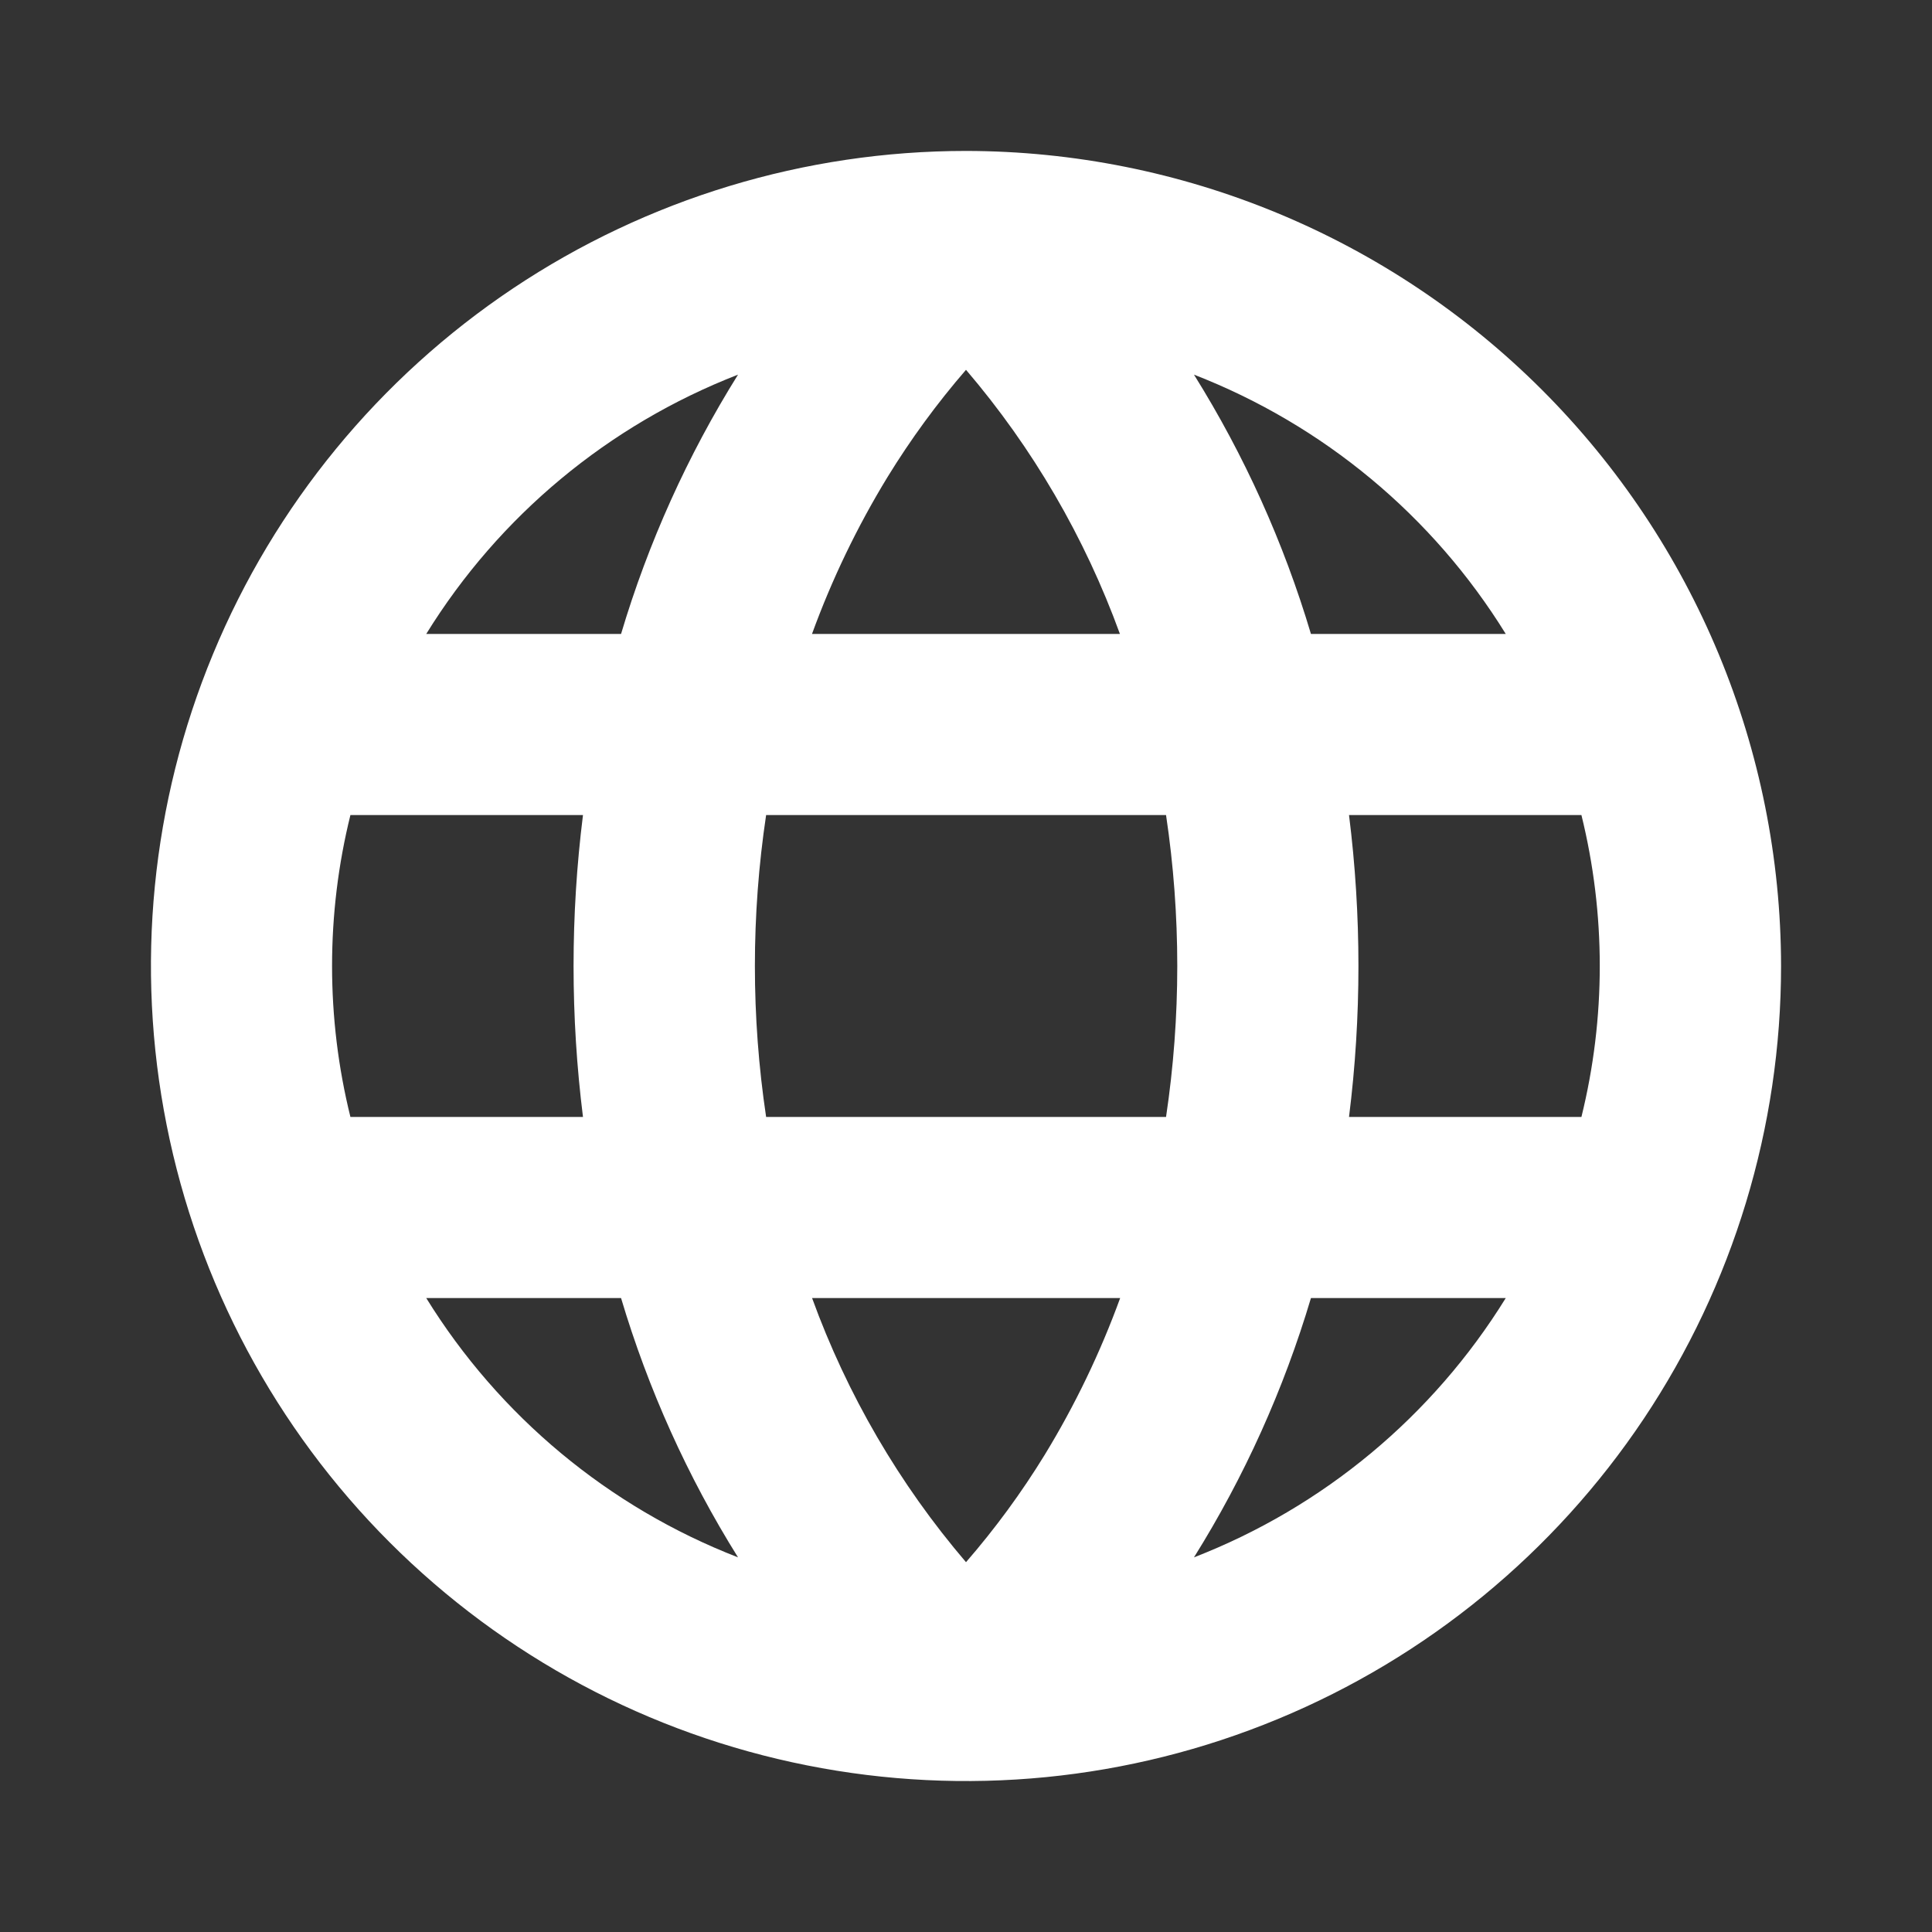 <svg width="24" height="24" viewBox="0 0 24 24" fill="none" xmlns="http://www.w3.org/2000/svg">
<rect x="0" y="0" width="24" height="24" fill="#333333" stroke="none"/>
<path d="M12 1.875C9.997 1.875 8.04 2.469 6.375 3.581C4.71 4.694 3.412 6.275 2.646 8.125C1.879 9.975 1.679 12.011 2.07 13.975C2.46 15.939 3.425 17.744 4.841 19.16C6.257 20.576 8.061 21.54 10.025 21.93C11.989 22.321 14.025 22.121 15.875 21.354C17.725 20.588 19.306 19.29 20.419 17.625C21.531 15.96 22.125 14.002 22.125 12C22.122 9.316 21.054 6.742 19.156 4.844C17.258 2.946 14.684 1.878 12 1.875ZM12 19.406C11.171 18.436 10.524 17.325 10.088 16.125H13.915C13.668 16.803 13.354 17.456 12.978 18.072C12.689 18.543 12.362 18.989 12 19.406ZM9.517 13.875C9.331 12.632 9.331 11.368 9.517 10.125H14.485C14.671 11.368 14.671 12.632 14.485 13.875H9.517ZM4.125 12C4.125 11.368 4.201 10.739 4.353 10.125H7.242C7.086 11.37 7.086 12.63 7.242 13.875H4.353C4.201 13.261 4.125 12.632 4.125 12ZM12 4.594C12.829 5.564 13.476 6.675 13.912 7.875H10.087C10.334 7.197 10.648 6.544 11.024 5.928C11.313 5.457 11.639 5.011 12 4.594ZM16.756 10.125H19.645C19.949 11.357 19.949 12.643 19.645 13.875H16.758C16.914 12.63 16.914 11.37 16.758 10.125H16.756ZM18.703 7.875H16.285C15.947 6.741 15.459 5.658 14.832 4.654C16.439 5.278 17.799 6.408 18.705 7.875H18.703ZM9.168 4.654C8.541 5.658 8.053 6.741 7.715 7.875H5.295C6.201 6.408 7.561 5.278 9.168 4.654ZM5.295 16.125H7.715C8.053 17.259 8.541 18.343 9.168 19.346C7.561 18.723 6.201 17.591 5.295 16.125ZM14.832 19.346C15.459 18.343 15.947 17.259 16.285 16.125H18.705C17.799 17.591 16.439 18.723 14.832 19.346Z" fill="white"/>
</svg>
